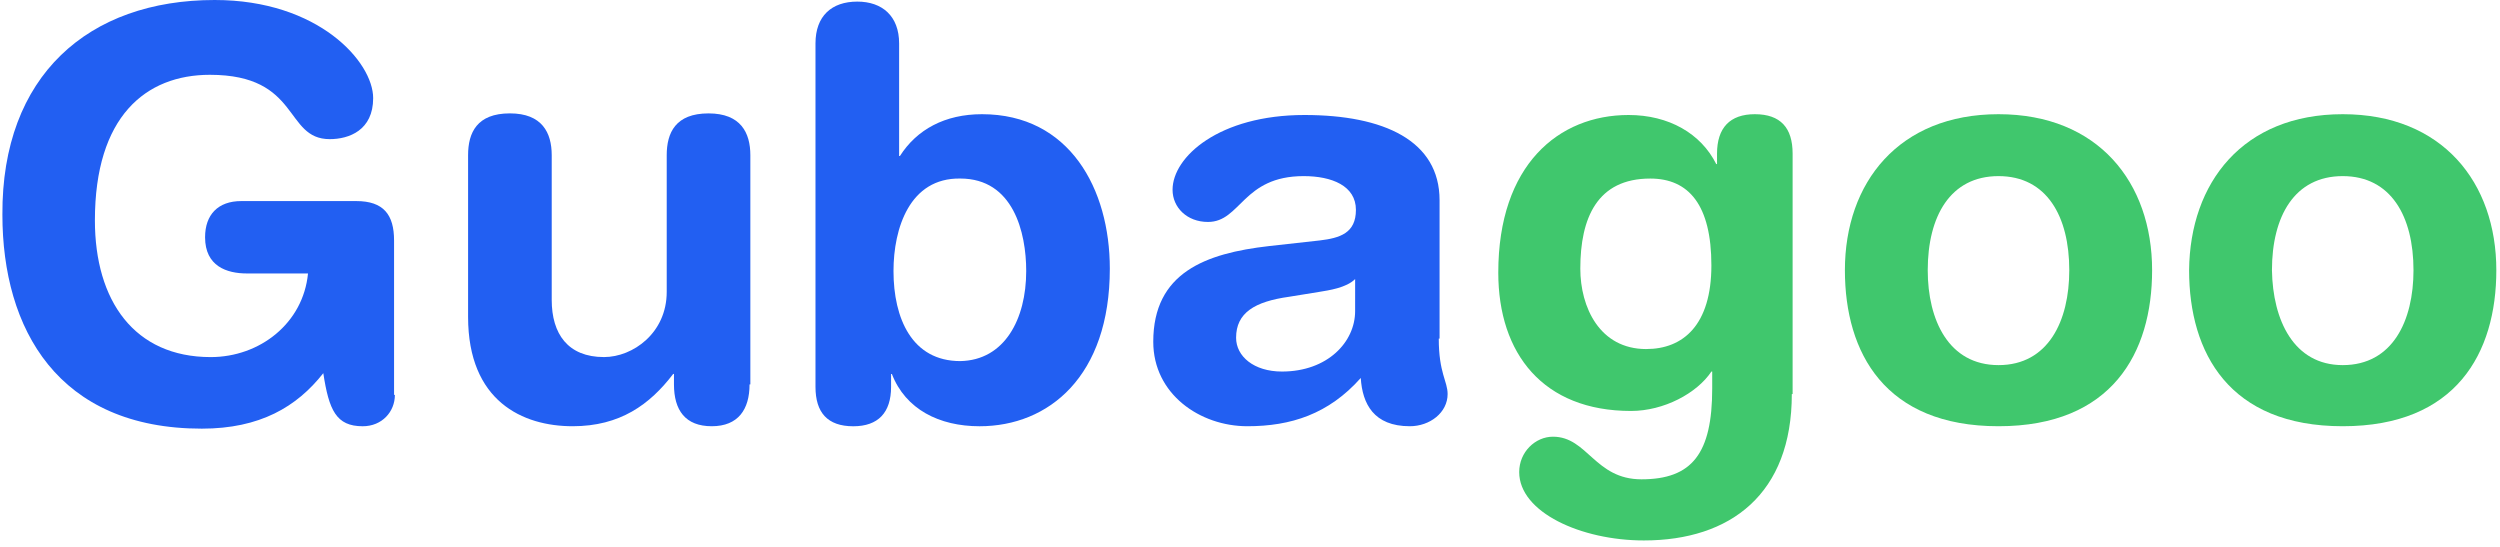 <svg fill="none" height="28" viewBox="0 0 128 28" width="128" xmlns="http://www.w3.org/2000/svg"><g clip-rule="evenodd" fill-rule="evenodd"><g fill="#225ff2"><path d="m20.218 20.218c0 .865-.659 1.606-1.647 1.606-1.359 0-1.729-.824-2.018-2.718-1.359 1.729-3.253 2.841-6.218 2.841-7.371 0-10.212-5.106-10.212-10.953-.041-7.124 4.406-10.994 10.871-10.994 5.312 0 8.112 3.171 8.112 5.024 0 1.647-1.235 2.1-2.224 2.1-2.347 0-1.482-3.294-6.135-3.294-3.294 0-5.888 2.141-5.888 7.453 0 4.118 2.018 7 5.929 7 2.512 0 4.735-1.73 4.982-4.282h-3.129c-1.03 0-2.141-.371-2.141-1.853 0-1.153.659-1.853 1.853-1.853h5.888c1.4 0 1.935.7 1.935 2.018v7.906z"/><path d="m38.377 19.682c0 1.276-.577 2.141-1.935 2.141s-1.935-.824-1.935-2.141v-.535h-.041c-1.194 1.565-2.718 2.676-5.147 2.676-2.553 0-5.353-1.276-5.353-5.6v-8.277c0-1.153.453-2.141 2.141-2.141 1.647 0 2.141.988 2.141 2.141v7.412c0 1.73.824 2.924 2.676 2.924 1.482 0 3.212-1.235 3.212-3.335v-7c0-1.153.453-2.141 2.141-2.141 1.647 0 2.141.988 2.141 2.141v11.735z"/><path d="m41.753 2.223c0-1.4.824-2.141 2.141-2.141 1.276 0 2.141.741 2.141 2.141v5.765h.041c.865-1.359 2.306-2.141 4.2-2.141 4.488 0 6.547 3.829 6.547 7.906 0 5.518-3.129 8.071-6.671 8.071-2.059 0-3.788-.865-4.488-2.676h-.041v.659c0 1.318-.659 2.018-1.935 2.018-1.318 0-1.935-.7-1.935-2.018zm7.412 6.918c-2.594-.041-3.418 2.553-3.418 4.735 0 2.429.947 4.612 3.418 4.612 2.265-.041 3.377-2.141 3.377-4.612 0-1.976-.659-4.735-3.377-4.735z"/><path d="m73.665 17.335c0 1.771.453 2.182.453 2.841 0 .947-.906 1.647-1.935 1.647-1.853 0-2.429-1.153-2.512-2.471-1.647 1.853-3.582 2.471-5.806 2.471-2.429 0-4.818-1.647-4.818-4.324 0-3.541 2.676-4.529 5.929-4.9l2.594-.288c1.029-.123 1.853-.371 1.853-1.565 0-1.235-1.235-1.729-2.676-1.729-3.13 0-3.212 2.347-4.9 2.347-1.071 0-1.812-.741-1.812-1.647 0-1.688 2.388-3.829 6.753-3.829 4.077 0 6.918 1.318 6.918 4.365v7.082zm-4.282-3.047c-.453.453-1.359.577-1.853.659l-1.524.247c-1.771.247-2.718.824-2.718 2.1 0 .947.906 1.729 2.347 1.729 2.347 0 3.747-1.524 3.747-3.088z"/></g><path d="m91.741 20.177c0 5.106-3.129 7.494-7.576 7.494-3.212 0-6.382-1.441-6.382-3.5 0-1.029.824-1.812 1.729-1.812 1.771 0 2.141 2.182 4.529 2.182 2.594 0 3.624-1.318 3.624-4.653v-.865h-.041c-.741 1.112-2.429 2.018-4.118 2.018-4.488 0-6.794-2.924-6.794-7.082 0-5.518 3.088-8.071 6.671-8.071 2.059 0 3.706.947 4.488 2.512h.041v-.535c0-1.318.659-2.018 1.935-2.018 1.318 0 1.935.7 1.935 2.018v12.312zm-7.453-2.306c1.894 0 3.335-1.235 3.335-4.282 0-3.088-1.153-4.447-3.129-4.447-2.718 0-3.582 2.018-3.582 4.612 0 1.976.988 4.118 3.377 4.118z" fill="#40c76d"/><path d="m102.324 5.847c5.105 0 7.864 3.5 7.864 7.988 0 4.241-2.059 7.988-7.864 7.988-5.806 0-7.865-3.747-7.865-7.988 0-4.488 2.759-7.988 7.865-7.988zm0 12.847c2.552 0 3.623-2.265 3.623-4.859 0-2.759-1.153-4.818-3.623-4.818-2.471 0-3.624 2.059-3.624 4.818 0 2.553 1.071 4.859 3.624 4.859z" fill="#40c76d"/><path d="m119.947 5.847c5.106 0 7.865 3.5 7.865 7.988 0 4.241-2.059 7.988-7.865 7.988s-7.865-3.747-7.865-7.988c.042-4.488 2.759-7.988 7.865-7.988zm0 12.847c2.553 0 3.624-2.265 3.624-4.859 0-2.759-1.153-4.818-3.624-4.818s-3.623 2.059-3.623 4.818c.041 2.553 1.111 4.859 3.623 4.859z" fill="#40c76d"/></g></svg>